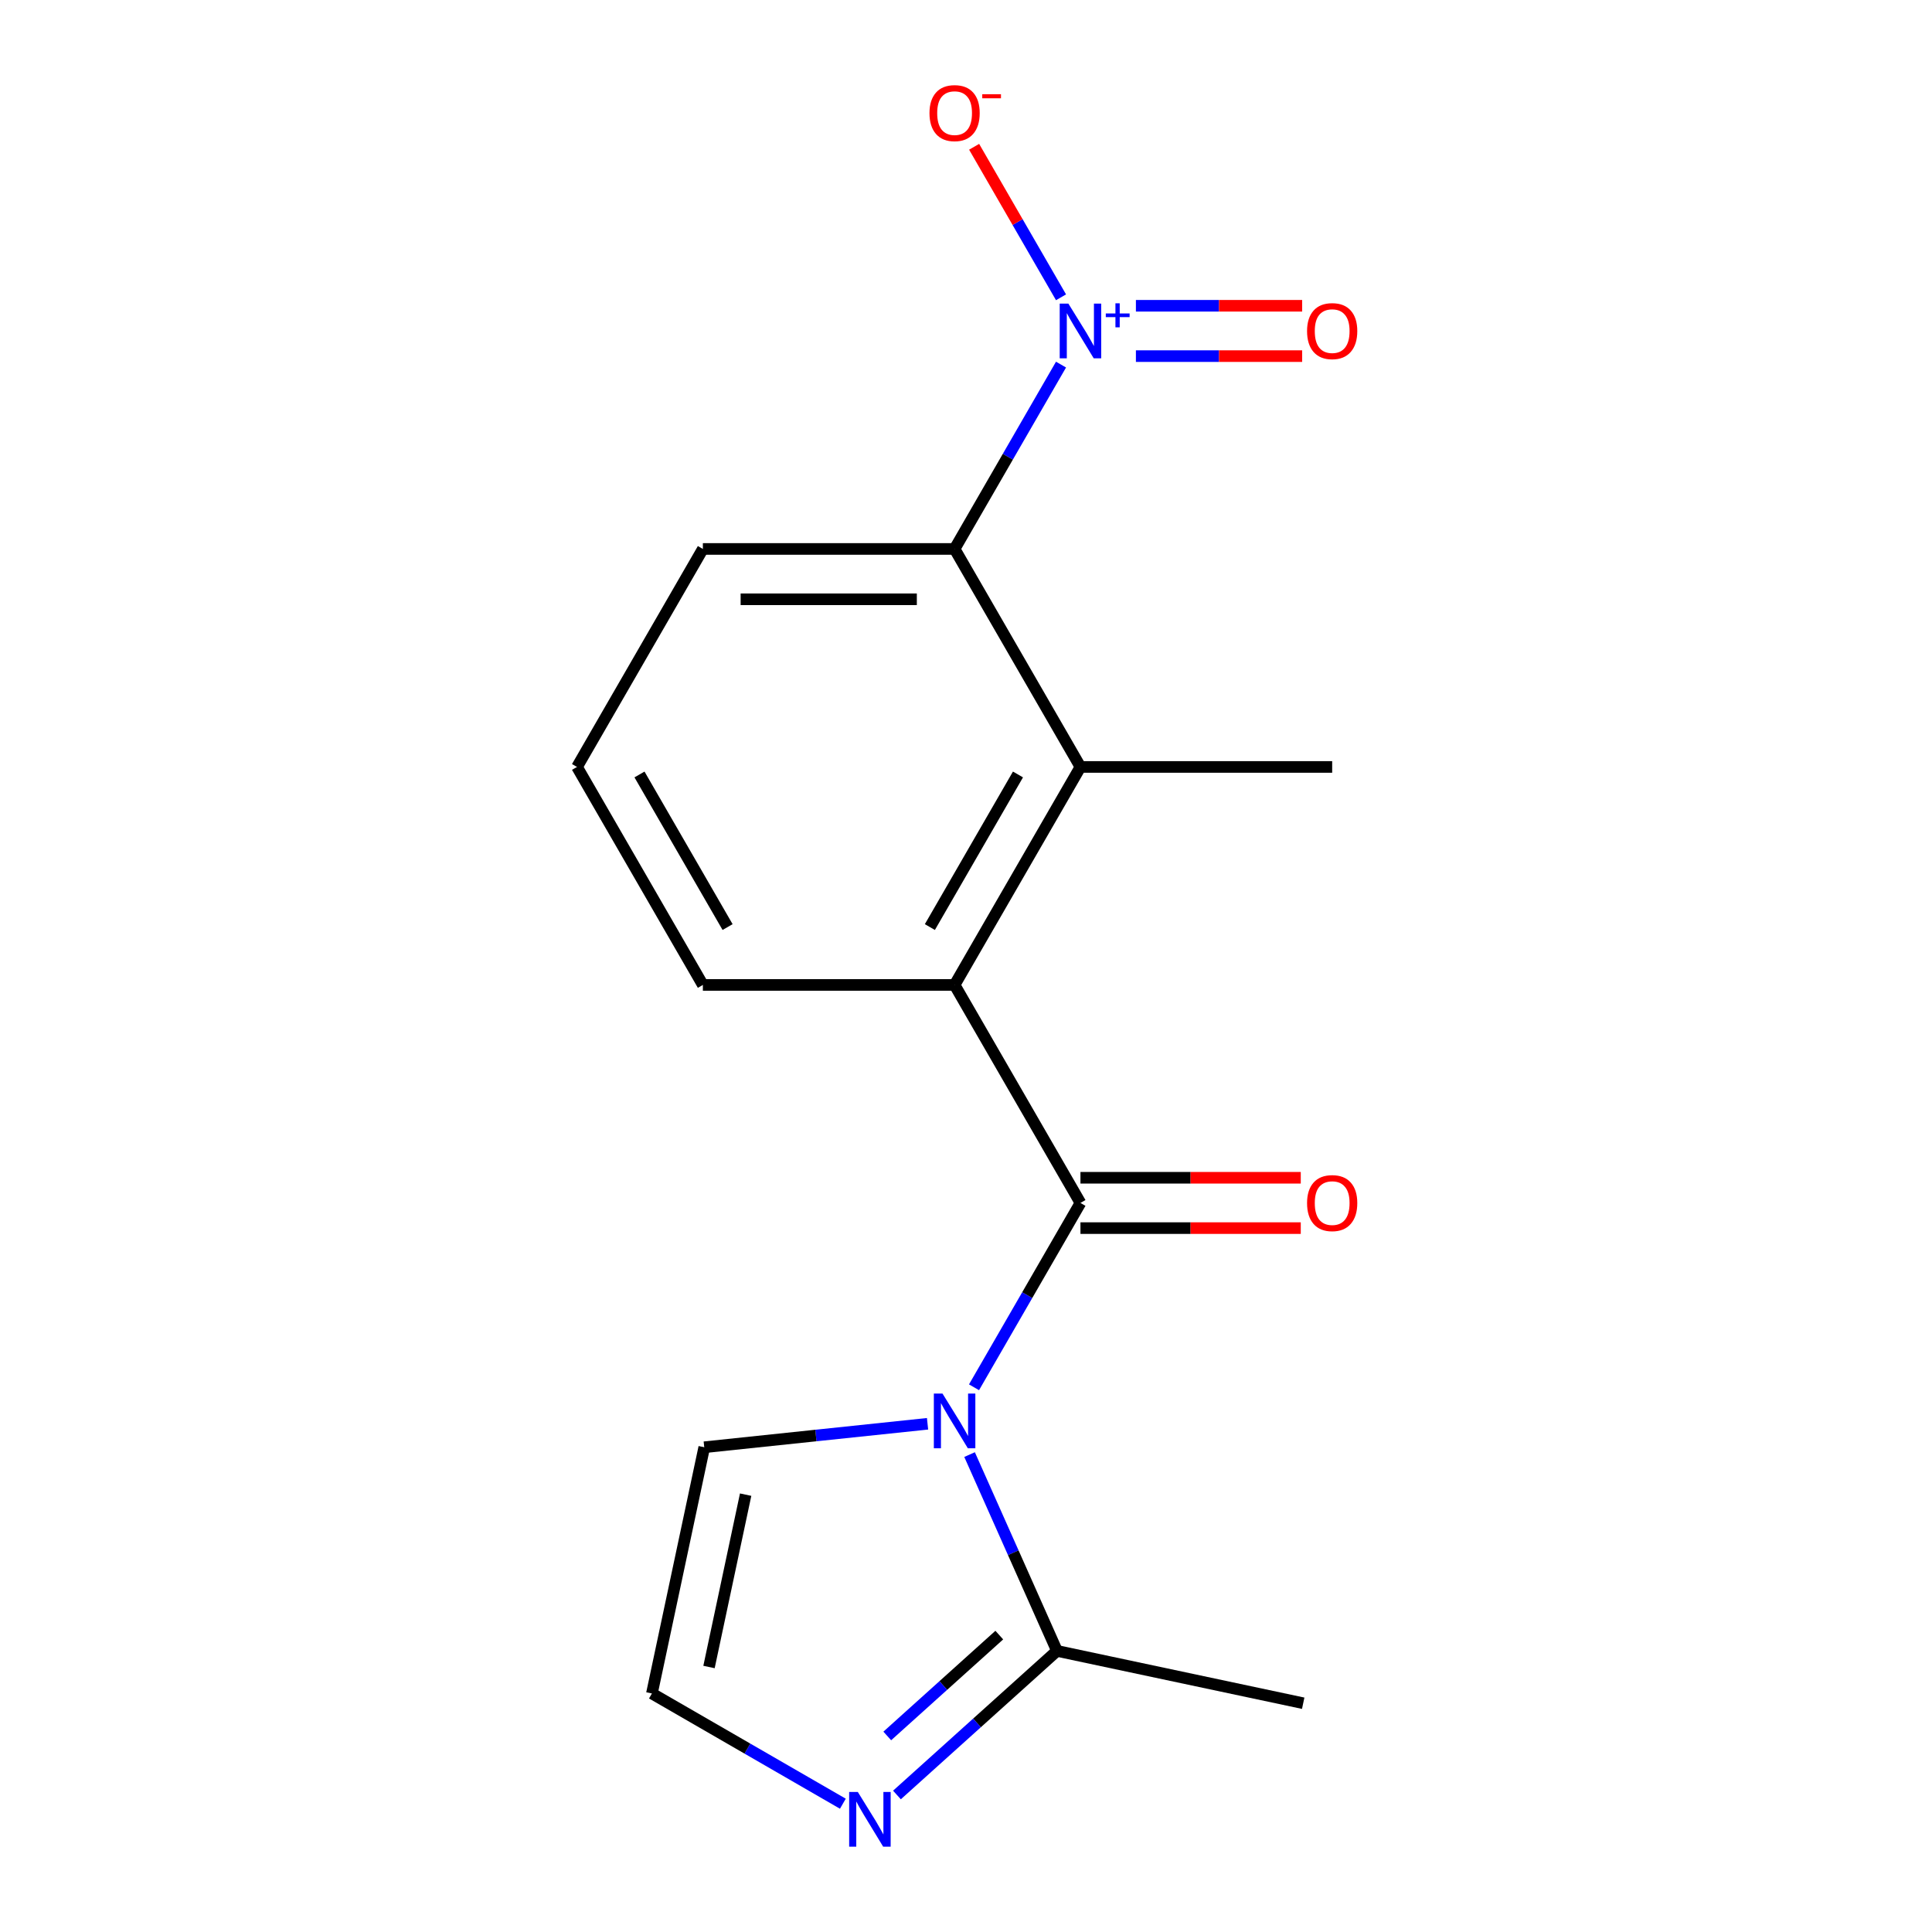 <?xml version='1.0' encoding='iso-8859-1'?>
<svg version='1.1' baseProfile='full'
              xmlns='http://www.w3.org/2000/svg'
                      xmlns:rdkit='http://www.rdkit.org/xml'
                      xmlns:xlink='http://www.w3.org/1999/xlink'
                  xml:space='preserve'
width='1000px' height='1000px' viewBox='0 0 1000 1000'>
<!-- END OF HEADER -->
<rect style='opacity:1.0;fill:#FFFFFF;stroke:none' width='1000' height='1000' x='0' y='0'> </rect>
<path class='bond-0' d='M 504.151,718.057 L 531.696,670.348' style='fill:none;fill-rule:evenodd;stroke:#0000FF;stroke-width:6px;stroke-linecap:butt;stroke-linejoin:miter;stroke-opacity:1' />
<path class='bond-0' d='M 531.696,670.348 L 559.241,622.639' style='fill:none;fill-rule:evenodd;stroke:#000000;stroke-width:6px;stroke-linecap:butt;stroke-linejoin:miter;stroke-opacity:1' />
<path class='bond-3' d='M 501.85,752.892 L 524.47,803.696' style='fill:none;fill-rule:evenodd;stroke:#0000FF;stroke-width:6px;stroke-linecap:butt;stroke-linejoin:miter;stroke-opacity:1' />
<path class='bond-3' d='M 524.47,803.696 L 547.09,854.501' style='fill:none;fill-rule:evenodd;stroke:#000000;stroke-width:6px;stroke-linecap:butt;stroke-linejoin:miter;stroke-opacity:1' />
<path class='bond-7' d='M 480.098,736.946 L 422.308,743.02' style='fill:none;fill-rule:evenodd;stroke:#0000FF;stroke-width:6px;stroke-linecap:butt;stroke-linejoin:miter;stroke-opacity:1' />
<path class='bond-7' d='M 422.308,743.02 L 364.518,749.094' style='fill:none;fill-rule:evenodd;stroke:#000000;stroke-width:6px;stroke-linecap:butt;stroke-linejoin:miter;stroke-opacity:1' />
<path class='bond-2' d='M 559.241,622.639 L 494.096,509.804' style='fill:none;fill-rule:evenodd;stroke:#000000;stroke-width:6px;stroke-linecap:butt;stroke-linejoin:miter;stroke-opacity:1' />
<path class='bond-10' d='M 559.241,635.668 L 616.258,635.668' style='fill:none;fill-rule:evenodd;stroke:#000000;stroke-width:6px;stroke-linecap:butt;stroke-linejoin:miter;stroke-opacity:1' />
<path class='bond-10' d='M 616.258,635.668 L 673.275,635.668' style='fill:none;fill-rule:evenodd;stroke:#FF0000;stroke-width:6px;stroke-linecap:butt;stroke-linejoin:miter;stroke-opacity:1' />
<path class='bond-10' d='M 559.241,609.61 L 616.258,609.61' style='fill:none;fill-rule:evenodd;stroke:#000000;stroke-width:6px;stroke-linecap:butt;stroke-linejoin:miter;stroke-opacity:1' />
<path class='bond-10' d='M 616.258,609.61 L 673.275,609.61' style='fill:none;fill-rule:evenodd;stroke:#FF0000;stroke-width:6px;stroke-linecap:butt;stroke-linejoin:miter;stroke-opacity:1' />
<path class='bond-1' d='M 549.185,188.715 L 521.64,236.424' style='fill:none;fill-rule:evenodd;stroke:#0000FF;stroke-width:6px;stroke-linecap:butt;stroke-linejoin:miter;stroke-opacity:1' />
<path class='bond-1' d='M 521.64,236.424 L 494.096,284.133' style='fill:none;fill-rule:evenodd;stroke:#000000;stroke-width:6px;stroke-linecap:butt;stroke-linejoin:miter;stroke-opacity:1' />
<path class='bond-9' d='M 549.185,153.881 L 526.696,114.929' style='fill:none;fill-rule:evenodd;stroke:#0000FF;stroke-width:6px;stroke-linecap:butt;stroke-linejoin:miter;stroke-opacity:1' />
<path class='bond-9' d='M 526.696,114.929 L 504.208,75.977' style='fill:none;fill-rule:evenodd;stroke:#FF0000;stroke-width:6px;stroke-linecap:butt;stroke-linejoin:miter;stroke-opacity:1' />
<path class='bond-11' d='M 587.943,184.327 L 630.968,184.327' style='fill:none;fill-rule:evenodd;stroke:#0000FF;stroke-width:6px;stroke-linecap:butt;stroke-linejoin:miter;stroke-opacity:1' />
<path class='bond-11' d='M 630.968,184.327 L 673.992,184.327' style='fill:none;fill-rule:evenodd;stroke:#FF0000;stroke-width:6px;stroke-linecap:butt;stroke-linejoin:miter;stroke-opacity:1' />
<path class='bond-11' d='M 587.943,158.269 L 630.968,158.269' style='fill:none;fill-rule:evenodd;stroke:#0000FF;stroke-width:6px;stroke-linecap:butt;stroke-linejoin:miter;stroke-opacity:1' />
<path class='bond-11' d='M 630.968,158.269 L 673.992,158.269' style='fill:none;fill-rule:evenodd;stroke:#FF0000;stroke-width:6px;stroke-linecap:butt;stroke-linejoin:miter;stroke-opacity:1' />
<path class='bond-4' d='M 494.096,509.804 L 559.241,396.968' style='fill:none;fill-rule:evenodd;stroke:#000000;stroke-width:6px;stroke-linecap:butt;stroke-linejoin:miter;stroke-opacity:1' />
<path class='bond-4' d='M 481.3,479.849 L 526.902,400.865' style='fill:none;fill-rule:evenodd;stroke:#000000;stroke-width:6px;stroke-linecap:butt;stroke-linejoin:miter;stroke-opacity:1' />
<path class='bond-12' d='M 494.096,509.804 L 363.805,509.804' style='fill:none;fill-rule:evenodd;stroke:#000000;stroke-width:6px;stroke-linecap:butt;stroke-linejoin:miter;stroke-opacity:1' />
<path class='bond-6' d='M 547.09,854.501 L 505.676,891.79' style='fill:none;fill-rule:evenodd;stroke:#000000;stroke-width:6px;stroke-linecap:butt;stroke-linejoin:miter;stroke-opacity:1' />
<path class='bond-6' d='M 505.676,891.79 L 464.262,929.08' style='fill:none;fill-rule:evenodd;stroke:#0000FF;stroke-width:6px;stroke-linecap:butt;stroke-linejoin:miter;stroke-opacity:1' />
<path class='bond-6' d='M 517.229,846.323 L 488.239,872.425' style='fill:none;fill-rule:evenodd;stroke:#000000;stroke-width:6px;stroke-linecap:butt;stroke-linejoin:miter;stroke-opacity:1' />
<path class='bond-6' d='M 488.239,872.425 L 459.25,898.528' style='fill:none;fill-rule:evenodd;stroke:#0000FF;stroke-width:6px;stroke-linecap:butt;stroke-linejoin:miter;stroke-opacity:1' />
<path class='bond-15' d='M 547.09,854.501 L 674.534,881.59' style='fill:none;fill-rule:evenodd;stroke:#000000;stroke-width:6px;stroke-linecap:butt;stroke-linejoin:miter;stroke-opacity:1' />
<path class='bond-5' d='M 559.241,396.968 L 494.096,284.133' style='fill:none;fill-rule:evenodd;stroke:#000000;stroke-width:6px;stroke-linecap:butt;stroke-linejoin:miter;stroke-opacity:1' />
<path class='bond-14' d='M 559.241,396.968 L 689.532,396.968' style='fill:none;fill-rule:evenodd;stroke:#000000;stroke-width:6px;stroke-linecap:butt;stroke-linejoin:miter;stroke-opacity:1' />
<path class='bond-18' d='M 494.096,284.133 L 363.805,284.133' style='fill:none;fill-rule:evenodd;stroke:#000000;stroke-width:6px;stroke-linecap:butt;stroke-linejoin:miter;stroke-opacity:1' />
<path class='bond-18' d='M 474.552,310.191 L 383.348,310.191' style='fill:none;fill-rule:evenodd;stroke:#000000;stroke-width:6px;stroke-linecap:butt;stroke-linejoin:miter;stroke-opacity:1' />
<path class='bond-17' d='M 436.267,933.602 L 386.848,905.069' style='fill:none;fill-rule:evenodd;stroke:#0000FF;stroke-width:6px;stroke-linecap:butt;stroke-linejoin:miter;stroke-opacity:1' />
<path class='bond-17' d='M 386.848,905.069 L 337.429,876.537' style='fill:none;fill-rule:evenodd;stroke:#000000;stroke-width:6px;stroke-linecap:butt;stroke-linejoin:miter;stroke-opacity:1' />
<path class='bond-8' d='M 364.518,749.094 L 337.429,876.537' style='fill:none;fill-rule:evenodd;stroke:#000000;stroke-width:6px;stroke-linecap:butt;stroke-linejoin:miter;stroke-opacity:1' />
<path class='bond-8' d='M 385.944,773.628 L 366.981,862.839' style='fill:none;fill-rule:evenodd;stroke:#000000;stroke-width:6px;stroke-linecap:butt;stroke-linejoin:miter;stroke-opacity:1' />
<path class='bond-16' d='M 363.805,509.804 L 298.659,396.968' style='fill:none;fill-rule:evenodd;stroke:#000000;stroke-width:6px;stroke-linecap:butt;stroke-linejoin:miter;stroke-opacity:1' />
<path class='bond-16' d='M 376.6,479.849 L 330.998,400.865' style='fill:none;fill-rule:evenodd;stroke:#000000;stroke-width:6px;stroke-linecap:butt;stroke-linejoin:miter;stroke-opacity:1' />
<path class='bond-13' d='M 363.805,284.133 L 298.659,396.968' style='fill:none;fill-rule:evenodd;stroke:#000000;stroke-width:6px;stroke-linecap:butt;stroke-linejoin:miter;stroke-opacity:1' />
<path  class='atom-0' d='M 487.836 721.314
L 497.116 736.314
Q 498.036 737.794, 499.516 740.474
Q 500.996 743.154, 501.076 743.314
L 501.076 721.314
L 504.836 721.314
L 504.836 749.634
L 500.956 749.634
L 490.996 733.234
Q 489.836 731.314, 488.596 729.114
Q 487.396 726.914, 487.036 726.234
L 487.036 749.634
L 483.356 749.634
L 483.356 721.314
L 487.836 721.314
' fill='#0000FF'/>
<path  class='atom-2' d='M 552.981 157.138
L 562.261 172.138
Q 563.181 173.618, 564.661 176.298
Q 566.141 178.978, 566.221 179.138
L 566.221 157.138
L 569.981 157.138
L 569.981 185.458
L 566.101 185.458
L 556.141 169.058
Q 554.981 167.138, 553.741 164.938
Q 552.541 162.738, 552.181 162.058
L 552.181 185.458
L 548.501 185.458
L 548.501 157.138
L 552.981 157.138
' fill='#0000FF'/>
<path  class='atom-2' d='M 572.357 162.243
L 577.347 162.243
L 577.347 156.989
L 579.564 156.989
L 579.564 162.243
L 584.686 162.243
L 584.686 164.143
L 579.564 164.143
L 579.564 169.423
L 577.347 169.423
L 577.347 164.143
L 572.357 164.143
L 572.357 162.243
' fill='#0000FF'/>
<path  class='atom-7' d='M 444.005 927.523
L 453.285 942.523
Q 454.205 944.003, 455.685 946.683
Q 457.165 949.363, 457.245 949.523
L 457.245 927.523
L 461.005 927.523
L 461.005 955.843
L 457.125 955.843
L 447.165 939.443
Q 446.005 937.523, 444.765 935.323
Q 443.565 933.123, 443.205 932.443
L 443.205 955.843
L 439.525 955.843
L 439.525 927.523
L 444.005 927.523
' fill='#0000FF'/>
<path  class='atom-10' d='M 481.096 58.542
Q 481.096 51.742, 484.456 47.943
Q 487.816 44.142, 494.096 44.142
Q 500.376 44.142, 503.736 47.943
Q 507.096 51.742, 507.096 58.542
Q 507.096 65.422, 503.696 69.343
Q 500.296 73.222, 494.096 73.222
Q 487.856 73.222, 484.456 69.343
Q 481.096 65.463, 481.096 58.542
M 494.096 70.022
Q 498.416 70.022, 500.736 67.142
Q 503.096 64.222, 503.096 58.542
Q 503.096 52.983, 500.736 50.182
Q 498.416 47.343, 494.096 47.343
Q 489.776 47.343, 487.416 50.142
Q 485.096 52.943, 485.096 58.542
Q 485.096 64.263, 487.416 67.142
Q 489.776 70.022, 494.096 70.022
' fill='#FF0000'/>
<path  class='atom-10' d='M 508.416 48.765
L 518.104 48.765
L 518.104 50.877
L 508.416 50.877
L 508.416 48.765
' fill='#FF0000'/>
<path  class='atom-11' d='M 676.532 622.719
Q 676.532 615.919, 679.892 612.119
Q 683.252 608.319, 689.532 608.319
Q 695.812 608.319, 699.172 612.119
Q 702.532 615.919, 702.532 622.719
Q 702.532 629.599, 699.132 633.519
Q 695.732 637.399, 689.532 637.399
Q 683.292 637.399, 679.892 633.519
Q 676.532 629.639, 676.532 622.719
M 689.532 634.199
Q 693.852 634.199, 696.172 631.319
Q 698.532 628.399, 698.532 622.719
Q 698.532 617.159, 696.172 614.359
Q 693.852 611.519, 689.532 611.519
Q 685.212 611.519, 682.852 614.319
Q 680.532 617.119, 680.532 622.719
Q 680.532 628.439, 682.852 631.319
Q 685.212 634.199, 689.532 634.199
' fill='#FF0000'/>
<path  class='atom-12' d='M 676.532 171.378
Q 676.532 164.578, 679.892 160.778
Q 683.252 156.978, 689.532 156.978
Q 695.812 156.978, 699.172 160.778
Q 702.532 164.578, 702.532 171.378
Q 702.532 178.258, 699.132 182.178
Q 695.732 186.058, 689.532 186.058
Q 683.292 186.058, 679.892 182.178
Q 676.532 178.298, 676.532 171.378
M 689.532 182.858
Q 693.852 182.858, 696.172 179.978
Q 698.532 177.058, 698.532 171.378
Q 698.532 165.818, 696.172 163.018
Q 693.852 160.178, 689.532 160.178
Q 685.212 160.178, 682.852 162.978
Q 680.532 165.778, 680.532 171.378
Q 680.532 177.098, 682.852 179.978
Q 685.212 182.858, 689.532 182.858
' fill='#FF0000'/>
</svg>
